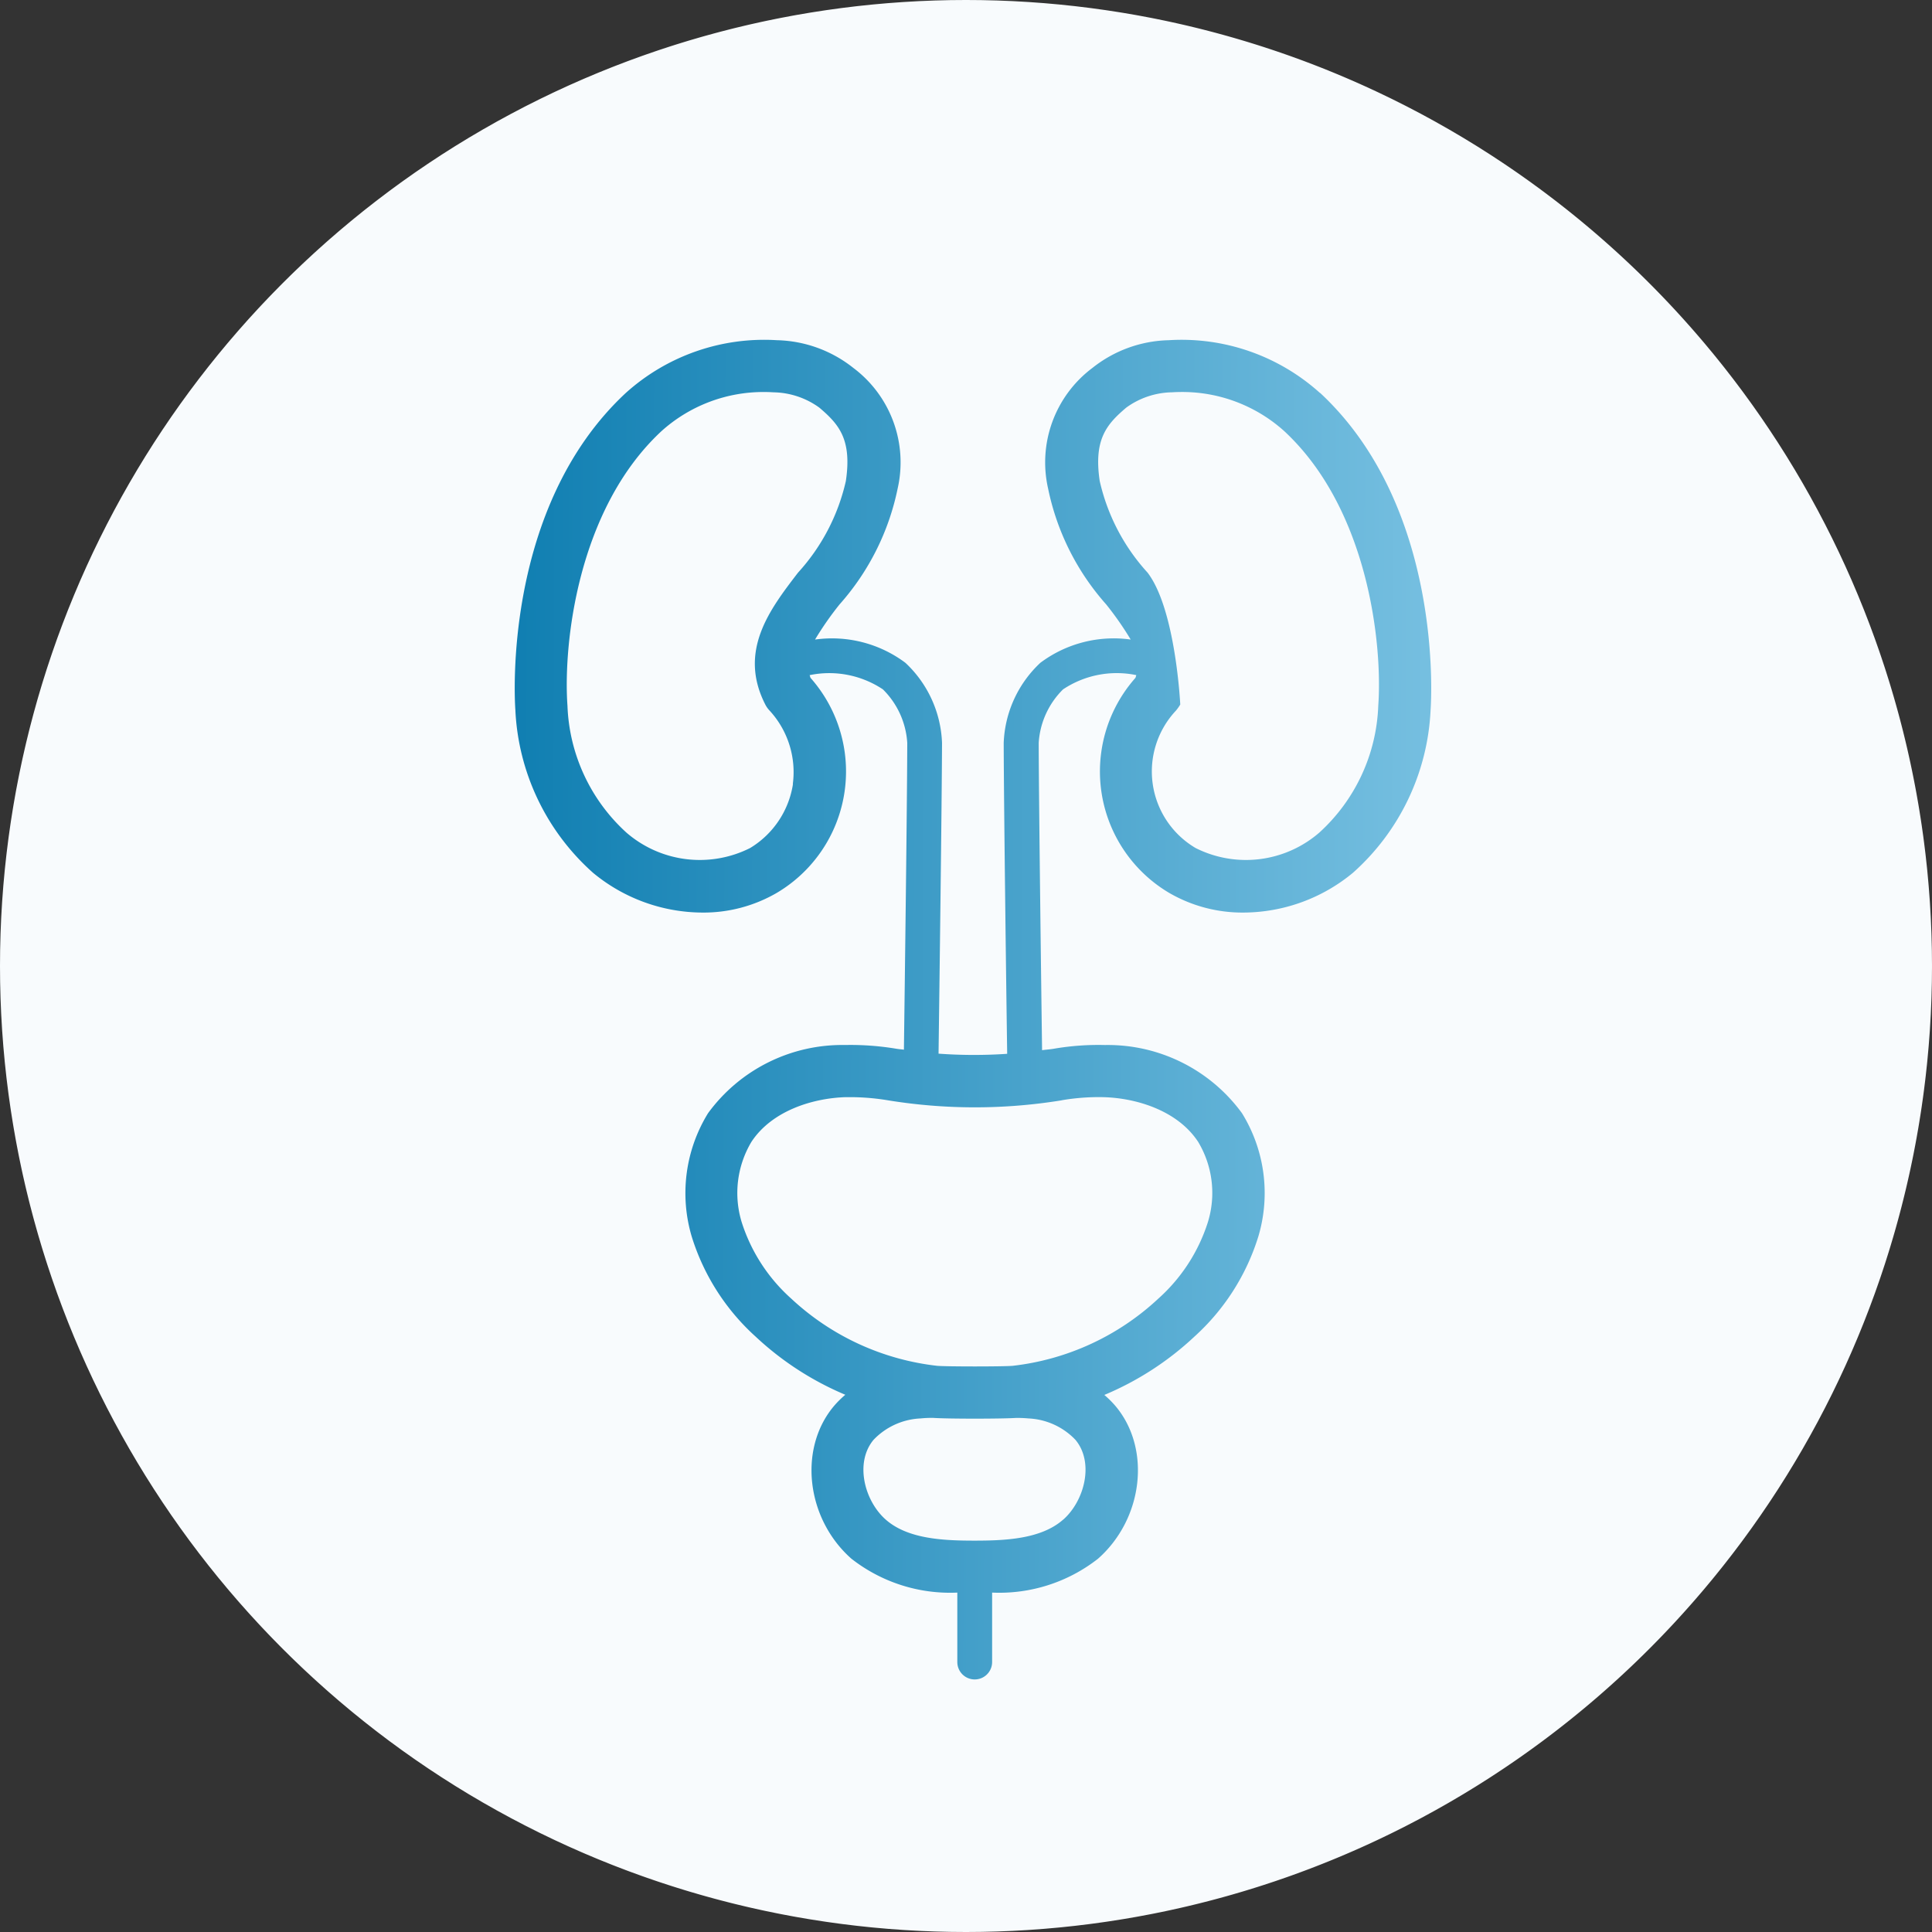 <svg xmlns="http://www.w3.org/2000/svg" xmlns:xlink="http://www.w3.org/1999/xlink" width="111" height="111" viewBox="0 0 111 111">
  <rect x="0" y="0" width="111" height="111" fill="#333333" stroke="none"/>
  <defs>
    <clipPath id="clip-path">
      <circle id="Elipse_29" data-name="Elipse 29" cx="55.5" cy="55.5" r="55.5" transform="translate(932 1731)" fill="#090909" stroke="rgba(0,0,0,0)" stroke-width="1"/>
    </clipPath>
    <linearGradient id="linear-gradient" x1="1" y1="0.296" x2="0" y2="0.292" gradientUnits="objectBoundingBox">
      <stop offset="0" stop-color="#77c0e1"/>
      <stop offset="1" stop-color="#0f7eb1"/>
    </linearGradient>
  </defs>
  <g id="icon_urologia_funcional_femenina" transform="translate(-1213.039 -2691.993)">
    <g id="icon_urologia_funcional_femenina-2" data-name="icon_urologia_funcional_femenina" transform="translate(281.039 960.993)" clip-path="url(#clip-path)">
      <path id="Trazado_1113" data-name="Trazado 1113" d="M55.5,0A55.5,55.5,0,1,1,0,55.5,55.5,55.5,0,0,1,55.5,0Z" transform="translate(932 1731)" fill="#f8fbfd"/>
    </g>
    <path id="Trazado_1131" data-name="Trazado 1131" d="M357.146,5.957a11.868,11.868,0,0,0-8.685-3.027,7.3,7.3,0,0,0-4.383,1.592,6.782,6.782,0,0,0-2.546,6.935,14.347,14.347,0,0,0,3.335,6.651,18.09,18.09,0,0,1,1.409,2.02,7.038,7.038,0,0,0-5.19,1.336,6.638,6.638,0,0,0-2.106,4.607c.009,3.532.146,14.106.2,17.858a28.047,28.047,0,0,1-3.943-.009c.05-3.761.187-14.32.2-17.849a6.633,6.633,0,0,0-2.105-4.607,7.038,7.038,0,0,0-5.191-1.335,18.227,18.227,0,0,1,1.409-2.02,14.356,14.356,0,0,0,3.336-6.652,6.783,6.783,0,0,0-2.545-6.935,7.312,7.312,0,0,0-4.383-1.592,11.874,11.874,0,0,0-8.686,3.027c-7.1,6.6-6.384,17.72-6.35,18.19a13.348,13.348,0,0,0,4.463,9.381,9.906,9.906,0,0,0,6.276,2.286,8.38,8.38,0,0,0,4.27-1.124,8.106,8.106,0,0,0,1.952-12.358c-.024-.054-.033-.106-.052-.159a5.56,5.56,0,0,1,4.208.817,4.726,4.726,0,0,1,1.4,3.075c-.008,3.46-.14,13.7-.192,17.627-.137-.02-.274-.028-.41-.05a16.044,16.044,0,0,0-2.974-.219,9.548,9.548,0,0,0-7.87,3.919,8.759,8.759,0,0,0-.938,7.085,12.886,12.886,0,0,0,3.664,5.743,17.39,17.39,0,0,0,5.161,3.348,5.583,5.583,0,0,0-.679.679c-2.03,2.45-1.56,6.452,1.028,8.739a9.2,9.2,0,0,0,6.086,1.948v3.99a1,1,0,0,0,2,0v-3.99a9.2,9.2,0,0,0,6.086-1.948c2.587-2.287,3.058-6.289,1.029-8.738a5.637,5.637,0,0,0-.668-.67,17.364,17.364,0,0,0,5.183-3.358,12.881,12.881,0,0,0,3.664-5.743,8.728,8.728,0,0,0-.938-7.086,9.547,9.547,0,0,0-7.869-3.917,15.18,15.18,0,0,0-2.969.218c-.215.035-.432.049-.648.078-.052-3.9-.185-14.187-.194-17.654a4.73,4.73,0,0,1,1.4-3.076,5.555,5.555,0,0,1,4.208-.818c-.019.054-.028.106-.052.16a8.107,8.107,0,0,0,1.951,12.358,8.387,8.387,0,0,0,4.271,1.124,9.912,9.912,0,0,0,6.276-2.285,13.351,13.351,0,0,0,4.463-9.382c.034-.47.746-11.592-6.35-18.19m-30.285,22.47a5.221,5.221,0,0,1-2.462,3.679,6.436,6.436,0,0,1-7.109-.888,10.356,10.356,0,0,1-3.385-7.286c-.251-3.487.556-11.273,5.4-15.777A8.75,8.75,0,0,1,325.2,5.906c.186,0,.373.006.559.018a4.609,4.609,0,0,1,2.63.881c1.117.951,1.879,1.811,1.523,4.213a11.6,11.6,0,0,1-2.748,5.265c-1.619,2.11-3.454,4.5-1.881,7.579a1.475,1.475,0,0,0,.244.345,5.219,5.219,0,0,1,1.337,4.22M342.4,70.688c-1.264,1.117-3.3,1.211-5.1,1.211s-3.835-.094-5.1-1.211c-1.226-1.083-1.787-3.271-.7-4.579a3.976,3.976,0,0,1,2.7-1.231c.219-.022.439-.032.658-.032h.056c.417.03,1.414.045,2.415.045.979,0,1.955-.015,2.382-.043.234,0,.465.009.694.03a3.979,3.979,0,0,1,2.7,1.232c1.082,1.306.521,3.494-.7,4.577M342.3,46.6a12.569,12.569,0,0,1,2.412-.18c1.845.047,4.243.745,5.44,2.568a5.7,5.7,0,0,1,.556,4.622,9.92,9.92,0,0,1-2.838,4.379,14.7,14.7,0,0,1-8.366,3.865c-.494.049-3.865.049-4.356,0a14.706,14.706,0,0,1-8.381-3.866,9.914,9.914,0,0,1-2.837-4.375,5.73,5.73,0,0,1,.557-4.627c1.2-1.821,3.594-2.519,5.44-2.567.094,0,.189,0,.283,0a13.325,13.325,0,0,1,2.134.184,31.08,31.08,0,0,0,9.956,0m18.2-22.671a10.356,10.356,0,0,1-3.386,7.287,6.435,6.435,0,0,1-7.108.887,5.105,5.105,0,0,1-1.125-7.9,2.806,2.806,0,0,0,.243-.344s-.261-5.47-1.88-7.581a11.6,11.6,0,0,1-2.748-5.264c-.356-2.4.406-3.262,1.524-4.213a4.6,4.6,0,0,1,2.629-.881c.186-.012.372-.018.559-.018A8.752,8.752,0,0,1,355.1,8.155c4.845,4.5,5.651,12.29,5.4,15.777" transform="translate(931.725 2708.609)" fill="url(#linear-gradient)"/>
  </g>
</svg>
